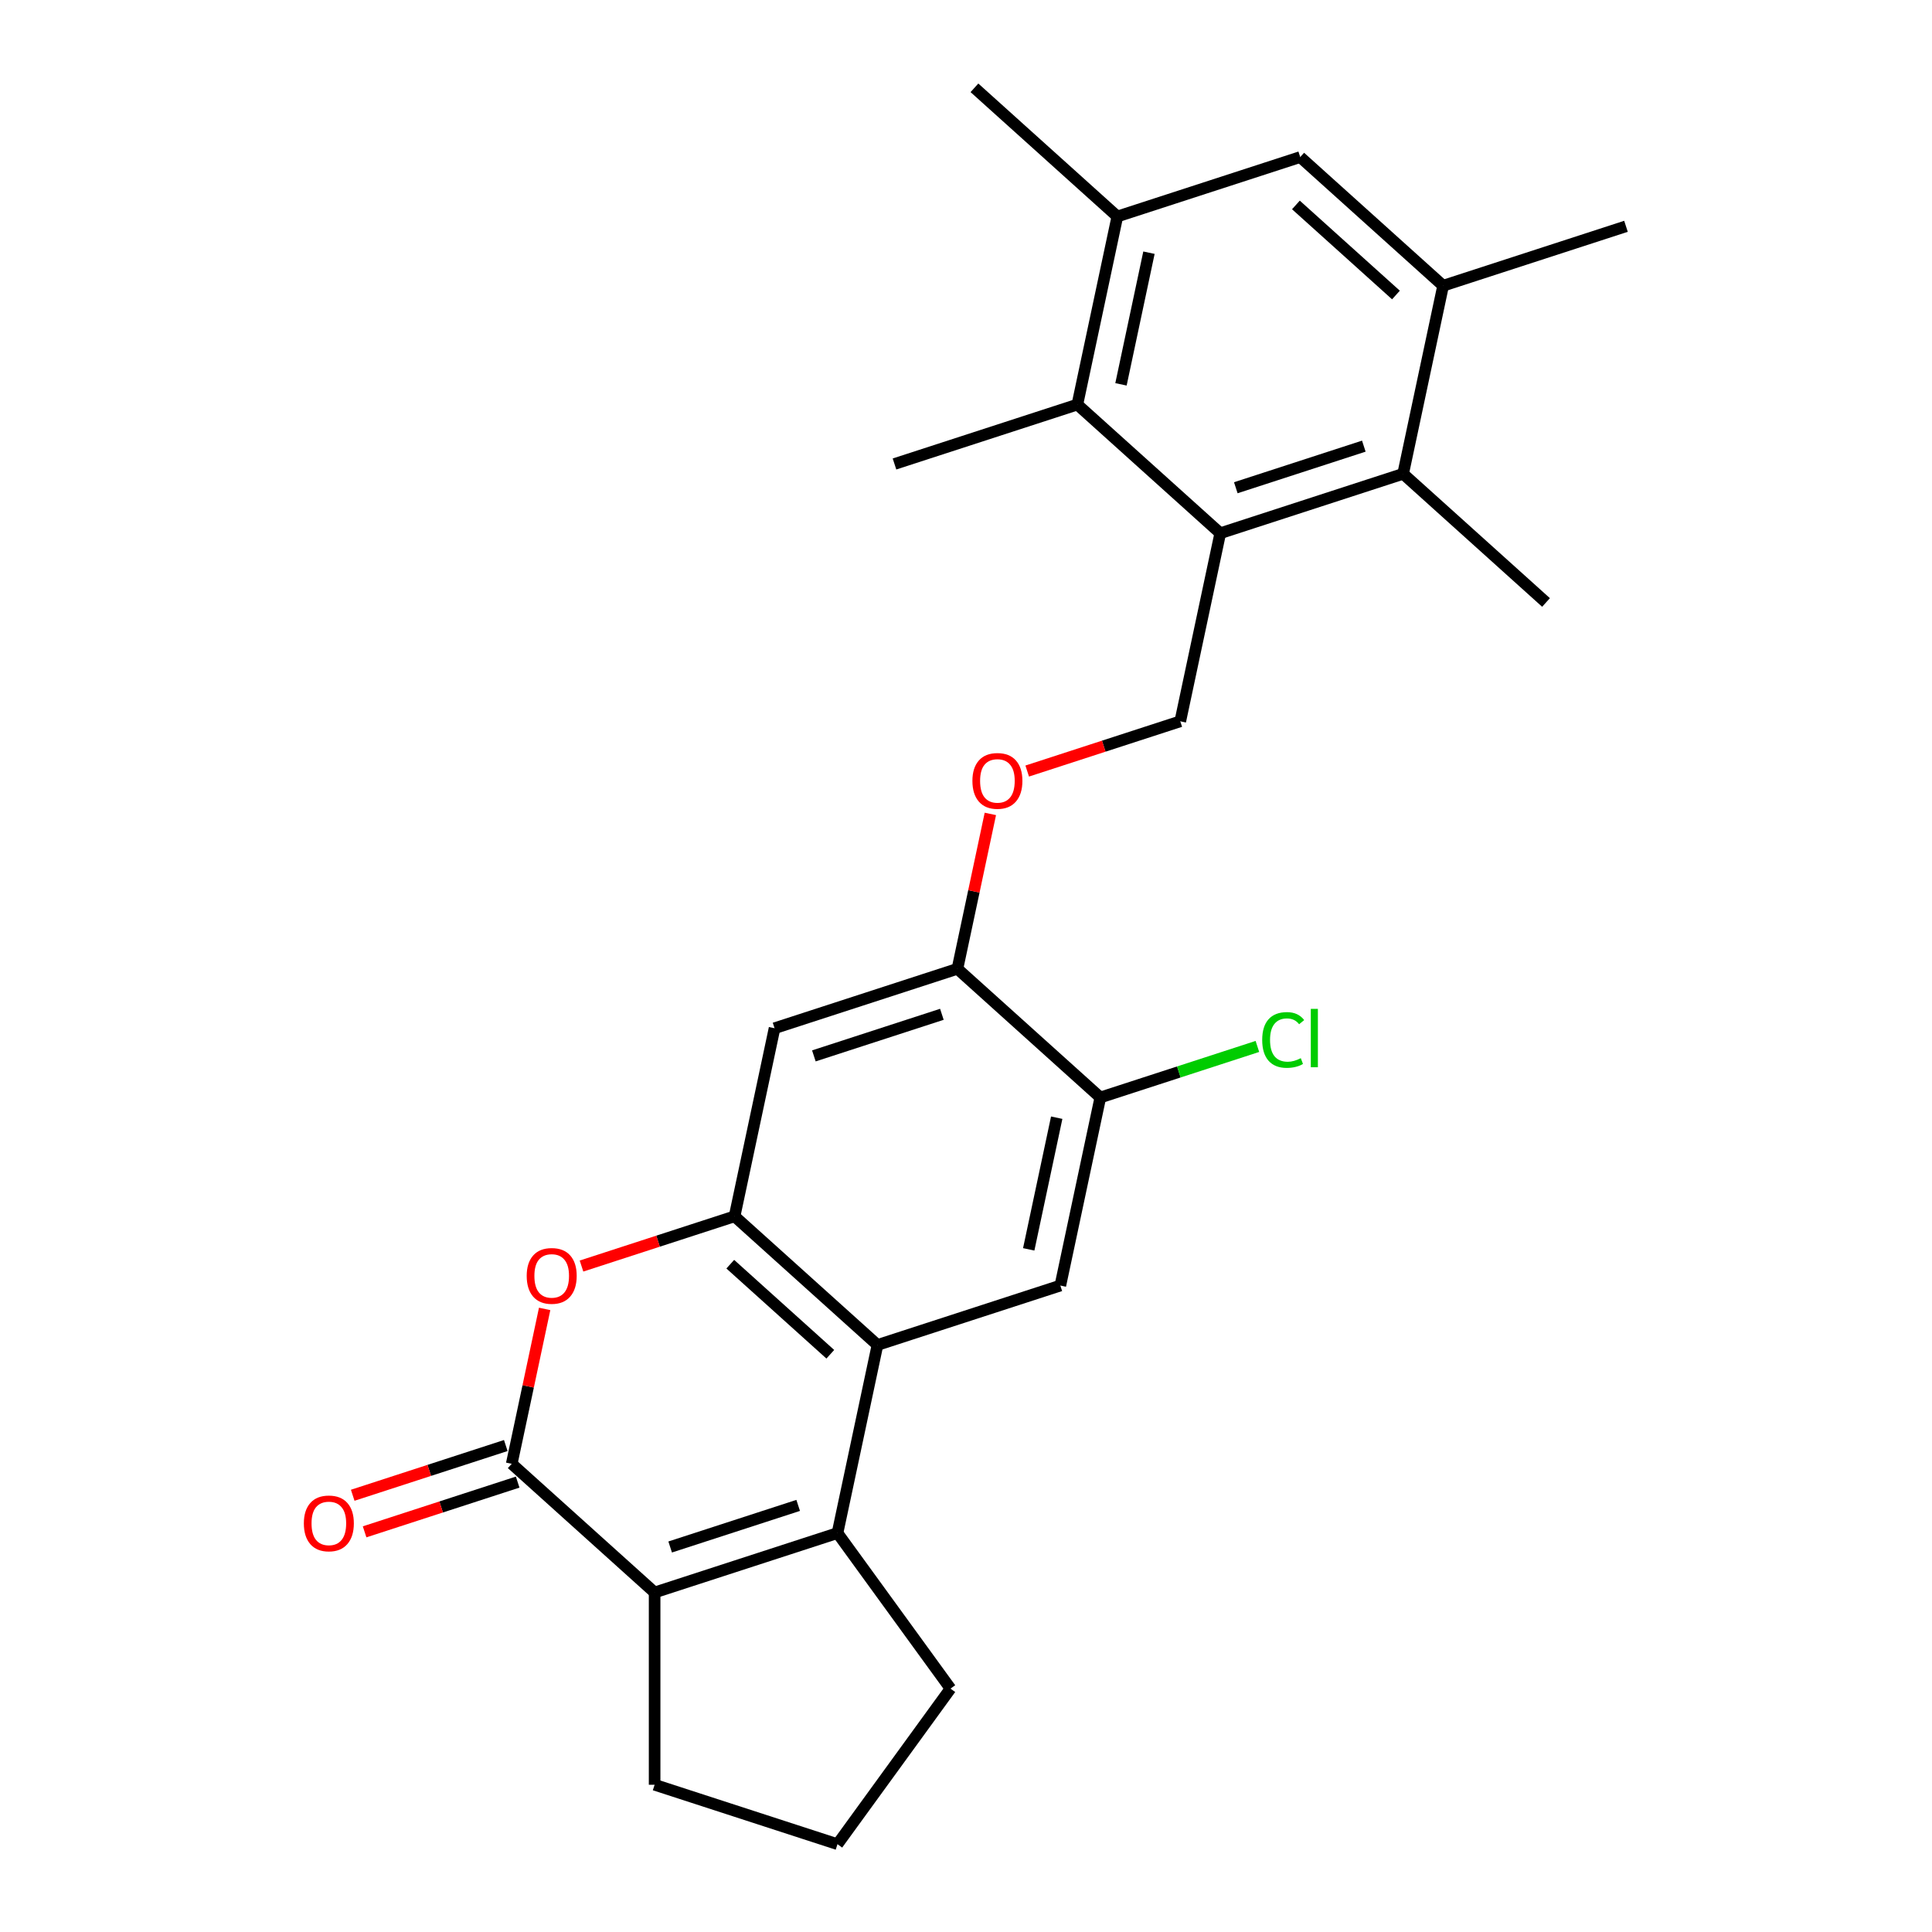 <?xml version='1.0' encoding='iso-8859-1'?>
<svg version='1.1' baseProfile='full'
              xmlns='http://www.w3.org/2000/svg'
                      xmlns:rdkit='http://www.rdkit.org/xml'
                      xmlns:xlink='http://www.w3.org/1999/xlink'
                  xml:space='preserve'
width='1000px' height='1000px' viewBox='0 0 1000 1000'>
<!-- END OF HEADER -->
<rect style='opacity:1.0;fill:#FFFFFF;stroke:none' width='1000' height='1000' x='0' y='0'> </rect>
<path class='bond-1' d='M 433.485,793.509 L 454.178,696.158' style='fill:none;fill-rule:evenodd;stroke:#000000;stroke-width:6px;stroke-linecap:butt;stroke-linejoin:miter;stroke-opacity:1' />
<path class='bond-2' d='M 433.485,793.509 L 338.83,824.264' style='fill:none;fill-rule:evenodd;stroke:#000000;stroke-width:6px;stroke-linecap:butt;stroke-linejoin:miter;stroke-opacity:1' />
<path class='bond-2' d='M 413.136,779.191 L 346.877,800.72' style='fill:none;fill-rule:evenodd;stroke:#000000;stroke-width:6px;stroke-linecap:butt;stroke-linejoin:miter;stroke-opacity:1' />
<path class='bond-19' d='M 433.485,793.509 L 491.985,874.027' style='fill:none;fill-rule:evenodd;stroke:#000000;stroke-width:6px;stroke-linecap:butt;stroke-linejoin:miter;stroke-opacity:1' />
<path class='bond-0' d='M 264.868,757.668 L 338.83,824.264' style='fill:none;fill-rule:evenodd;stroke:#000000;stroke-width:6px;stroke-linecap:butt;stroke-linejoin:miter;stroke-opacity:1' />
<path class='bond-4' d='M 264.868,757.668 L 273.388,717.582' style='fill:none;fill-rule:evenodd;stroke:#000000;stroke-width:6px;stroke-linecap:butt;stroke-linejoin:miter;stroke-opacity:1' />
<path class='bond-4' d='M 273.388,717.582 L 281.909,677.495' style='fill:none;fill-rule:evenodd;stroke:#FF0000;stroke-width:6px;stroke-linecap:butt;stroke-linejoin:miter;stroke-opacity:1' />
<path class='bond-17' d='M 261.792,748.203 L 222.178,761.074' style='fill:none;fill-rule:evenodd;stroke:#000000;stroke-width:6px;stroke-linecap:butt;stroke-linejoin:miter;stroke-opacity:1' />
<path class='bond-17' d='M 222.178,761.074 L 182.564,773.946' style='fill:none;fill-rule:evenodd;stroke:#FF0000;stroke-width:6px;stroke-linecap:butt;stroke-linejoin:miter;stroke-opacity:1' />
<path class='bond-17' d='M 267.943,767.134 L 228.329,780.005' style='fill:none;fill-rule:evenodd;stroke:#000000;stroke-width:6px;stroke-linecap:butt;stroke-linejoin:miter;stroke-opacity:1' />
<path class='bond-17' d='M 228.329,780.005 L 188.715,792.877' style='fill:none;fill-rule:evenodd;stroke:#FF0000;stroke-width:6px;stroke-linecap:butt;stroke-linejoin:miter;stroke-opacity:1' />
<path class='bond-3' d='M 454.178,696.158 L 380.215,629.562' style='fill:none;fill-rule:evenodd;stroke:#000000;stroke-width:6px;stroke-linecap:butt;stroke-linejoin:miter;stroke-opacity:1' />
<path class='bond-3' d='M 429.764,700.961 L 377.99,654.344' style='fill:none;fill-rule:evenodd;stroke:#000000;stroke-width:6px;stroke-linecap:butt;stroke-linejoin:miter;stroke-opacity:1' />
<path class='bond-8' d='M 454.178,696.158 L 548.832,665.402' style='fill:none;fill-rule:evenodd;stroke:#000000;stroke-width:6px;stroke-linecap:butt;stroke-linejoin:miter;stroke-opacity:1' />
<path class='bond-20' d='M 338.83,824.264 L 338.83,923.79' style='fill:none;fill-rule:evenodd;stroke:#000000;stroke-width:6px;stroke-linecap:butt;stroke-linejoin:miter;stroke-opacity:1' />
<path class='bond-9' d='M 380.215,629.562 L 400.908,532.211' style='fill:none;fill-rule:evenodd;stroke:#000000;stroke-width:6px;stroke-linecap:butt;stroke-linejoin:miter;stroke-opacity:1' />
<path class='bond-27' d='M 380.215,629.562 L 340.601,642.433' style='fill:none;fill-rule:evenodd;stroke:#000000;stroke-width:6px;stroke-linecap:butt;stroke-linejoin:miter;stroke-opacity:1' />
<path class='bond-27' d='M 340.601,642.433 L 300.987,655.305' style='fill:none;fill-rule:evenodd;stroke:#FF0000;stroke-width:6px;stroke-linecap:butt;stroke-linejoin:miter;stroke-opacity:1' />
<path class='bond-5' d='M 631.603,275.998 L 610.91,373.349' style='fill:none;fill-rule:evenodd;stroke:#000000;stroke-width:6px;stroke-linecap:butt;stroke-linejoin:miter;stroke-opacity:1' />
<path class='bond-6' d='M 631.603,275.998 L 726.258,245.242' style='fill:none;fill-rule:evenodd;stroke:#000000;stroke-width:6px;stroke-linecap:butt;stroke-linejoin:miter;stroke-opacity:1' />
<path class='bond-6' d='M 639.65,252.453 L 705.909,230.925' style='fill:none;fill-rule:evenodd;stroke:#000000;stroke-width:6px;stroke-linecap:butt;stroke-linejoin:miter;stroke-opacity:1' />
<path class='bond-7' d='M 631.603,275.998 L 557.641,209.402' style='fill:none;fill-rule:evenodd;stroke:#000000;stroke-width:6px;stroke-linecap:butt;stroke-linejoin:miter;stroke-opacity:1' />
<path class='bond-10' d='M 726.258,245.242 L 746.951,147.891' style='fill:none;fill-rule:evenodd;stroke:#000000;stroke-width:6px;stroke-linecap:butt;stroke-linejoin:miter;stroke-opacity:1' />
<path class='bond-22' d='M 726.258,245.242 L 800.22,311.838' style='fill:none;fill-rule:evenodd;stroke:#000000;stroke-width:6px;stroke-linecap:butt;stroke-linejoin:miter;stroke-opacity:1' />
<path class='bond-11' d='M 557.641,209.402 L 578.333,112.05' style='fill:none;fill-rule:evenodd;stroke:#000000;stroke-width:6px;stroke-linecap:butt;stroke-linejoin:miter;stroke-opacity:1' />
<path class='bond-11' d='M 580.215,198.938 L 594.7,130.792' style='fill:none;fill-rule:evenodd;stroke:#000000;stroke-width:6px;stroke-linecap:butt;stroke-linejoin:miter;stroke-opacity:1' />
<path class='bond-21' d='M 557.641,209.402 L 462.986,240.157' style='fill:none;fill-rule:evenodd;stroke:#000000;stroke-width:6px;stroke-linecap:butt;stroke-linejoin:miter;stroke-opacity:1' />
<path class='bond-13' d='M 548.832,665.402 L 569.525,568.051' style='fill:none;fill-rule:evenodd;stroke:#000000;stroke-width:6px;stroke-linecap:butt;stroke-linejoin:miter;stroke-opacity:1' />
<path class='bond-13' d='M 532.466,646.661 L 546.951,578.515' style='fill:none;fill-rule:evenodd;stroke:#000000;stroke-width:6px;stroke-linecap:butt;stroke-linejoin:miter;stroke-opacity:1' />
<path class='bond-28' d='M 400.908,532.211 L 495.563,501.455' style='fill:none;fill-rule:evenodd;stroke:#000000;stroke-width:6px;stroke-linecap:butt;stroke-linejoin:miter;stroke-opacity:1' />
<path class='bond-28' d='M 421.257,546.528 L 487.516,525' style='fill:none;fill-rule:evenodd;stroke:#000000;stroke-width:6px;stroke-linecap:butt;stroke-linejoin:miter;stroke-opacity:1' />
<path class='bond-23' d='M 746.951,147.891 L 841.605,117.136' style='fill:none;fill-rule:evenodd;stroke:#000000;stroke-width:6px;stroke-linecap:butt;stroke-linejoin:miter;stroke-opacity:1' />
<path class='bond-29' d='M 746.951,147.891 L 672.988,81.295' style='fill:none;fill-rule:evenodd;stroke:#000000;stroke-width:6px;stroke-linecap:butt;stroke-linejoin:miter;stroke-opacity:1' />
<path class='bond-29' d='M 722.537,152.694 L 670.763,106.077' style='fill:none;fill-rule:evenodd;stroke:#000000;stroke-width:6px;stroke-linecap:butt;stroke-linejoin:miter;stroke-opacity:1' />
<path class='bond-15' d='M 578.333,112.05 L 672.988,81.295' style='fill:none;fill-rule:evenodd;stroke:#000000;stroke-width:6px;stroke-linecap:butt;stroke-linejoin:miter;stroke-opacity:1' />
<path class='bond-24' d='M 578.333,112.05 L 504.371,45.455' style='fill:none;fill-rule:evenodd;stroke:#000000;stroke-width:6px;stroke-linecap:butt;stroke-linejoin:miter;stroke-opacity:1' />
<path class='bond-12' d='M 495.563,501.455 L 569.525,568.051' style='fill:none;fill-rule:evenodd;stroke:#000000;stroke-width:6px;stroke-linecap:butt;stroke-linejoin:miter;stroke-opacity:1' />
<path class='bond-16' d='M 495.563,501.455 L 504.083,461.369' style='fill:none;fill-rule:evenodd;stroke:#000000;stroke-width:6px;stroke-linecap:butt;stroke-linejoin:miter;stroke-opacity:1' />
<path class='bond-16' d='M 504.083,461.369 L 512.604,421.282' style='fill:none;fill-rule:evenodd;stroke:#FF0000;stroke-width:6px;stroke-linecap:butt;stroke-linejoin:miter;stroke-opacity:1' />
<path class='bond-18' d='M 569.525,568.051 L 610.174,554.843' style='fill:none;fill-rule:evenodd;stroke:#000000;stroke-width:6px;stroke-linecap:butt;stroke-linejoin:miter;stroke-opacity:1' />
<path class='bond-18' d='M 610.174,554.843 L 650.824,541.636' style='fill:none;fill-rule:evenodd;stroke:#00CC00;stroke-width:6px;stroke-linecap:butt;stroke-linejoin:miter;stroke-opacity:1' />
<path class='bond-14' d='M 610.91,373.349 L 571.296,386.22' style='fill:none;fill-rule:evenodd;stroke:#000000;stroke-width:6px;stroke-linecap:butt;stroke-linejoin:miter;stroke-opacity:1' />
<path class='bond-14' d='M 571.296,386.22 L 531.682,399.092' style='fill:none;fill-rule:evenodd;stroke:#FF0000;stroke-width:6px;stroke-linecap:butt;stroke-linejoin:miter;stroke-opacity:1' />
<path class='bond-25' d='M 491.985,874.027 L 433.485,954.545' style='fill:none;fill-rule:evenodd;stroke:#000000;stroke-width:6px;stroke-linecap:butt;stroke-linejoin:miter;stroke-opacity:1' />
<path class='bond-26' d='M 338.83,923.79 L 433.485,954.545' style='fill:none;fill-rule:evenodd;stroke:#000000;stroke-width:6px;stroke-linecap:butt;stroke-linejoin:miter;stroke-opacity:1' />
<path  class='atom-5' d='M 272.622 660.397
Q 272.622 653.629, 275.966 649.847
Q 279.31 646.065, 285.56 646.065
Q 291.811 646.065, 295.155 649.847
Q 298.499 653.629, 298.499 660.397
Q 298.499 667.244, 295.115 671.145
Q 291.731 675.007, 285.56 675.007
Q 279.35 675.007, 275.966 671.145
Q 272.622 667.284, 272.622 660.397
M 285.56 671.822
Q 289.86 671.822, 292.169 668.956
Q 294.518 666.05, 294.518 660.397
Q 294.518 654.863, 292.169 652.076
Q 289.86 649.25, 285.56 649.25
Q 281.261 649.25, 278.912 652.036
Q 276.603 654.823, 276.603 660.397
Q 276.603 666.089, 278.912 668.956
Q 281.261 671.822, 285.56 671.822
' fill='#FF0000'/>
<path  class='atom-17' d='M 503.317 404.184
Q 503.317 397.416, 506.661 393.634
Q 510.005 389.852, 516.255 389.852
Q 522.506 389.852, 525.85 393.634
Q 529.194 397.416, 529.194 404.184
Q 529.194 411.031, 525.81 414.933
Q 522.426 418.794, 516.255 418.794
Q 510.045 418.794, 506.661 414.933
Q 503.317 411.071, 503.317 404.184
M 516.255 415.609
Q 520.555 415.609, 522.864 412.743
Q 525.213 409.837, 525.213 404.184
Q 525.213 398.65, 522.864 395.863
Q 520.555 393.037, 516.255 393.037
Q 511.956 393.037, 509.607 395.824
Q 507.298 398.61, 507.298 404.184
Q 507.298 409.877, 509.607 412.743
Q 511.956 415.609, 516.255 415.609
' fill='#FF0000'/>
<path  class='atom-18' d='M 157.274 788.503
Q 157.274 781.735, 160.618 777.953
Q 163.962 774.171, 170.213 774.171
Q 176.463 774.171, 179.807 777.953
Q 183.151 781.735, 183.151 788.503
Q 183.151 795.35, 179.767 799.252
Q 176.383 803.113, 170.213 803.113
Q 164.002 803.113, 160.618 799.252
Q 157.274 795.39, 157.274 788.503
M 170.213 799.929
Q 174.512 799.929, 176.821 797.062
Q 179.17 794.156, 179.17 788.503
Q 179.17 782.969, 176.821 780.183
Q 174.512 777.356, 170.213 777.356
Q 165.913 777.356, 163.564 780.143
Q 161.255 782.93, 161.255 788.503
Q 161.255 794.196, 163.564 797.062
Q 165.913 799.929, 170.213 799.929
' fill='#FF0000'/>
<path  class='atom-19' d='M 653.312 538.271
Q 653.312 531.265, 656.576 527.602
Q 659.88 523.9, 666.131 523.9
Q 671.943 523.9, 675.048 528
L 672.421 530.15
Q 670.152 527.164, 666.131 527.164
Q 661.871 527.164, 659.602 530.031
Q 657.372 532.857, 657.372 538.271
Q 657.372 543.845, 659.681 546.711
Q 662.03 549.577, 666.569 549.577
Q 669.674 549.577, 673.297 547.706
L 674.411 550.692
Q 672.938 551.648, 670.709 552.205
Q 668.48 552.762, 666.011 552.762
Q 659.88 552.762, 656.576 549.02
Q 653.312 545.278, 653.312 538.271
' fill='#00CC00'/>
<path  class='atom-19' d='M 678.472 522.188
L 682.134 522.188
L 682.134 552.404
L 678.472 552.404
L 678.472 522.188
' fill='#00CC00'/>
</svg>
